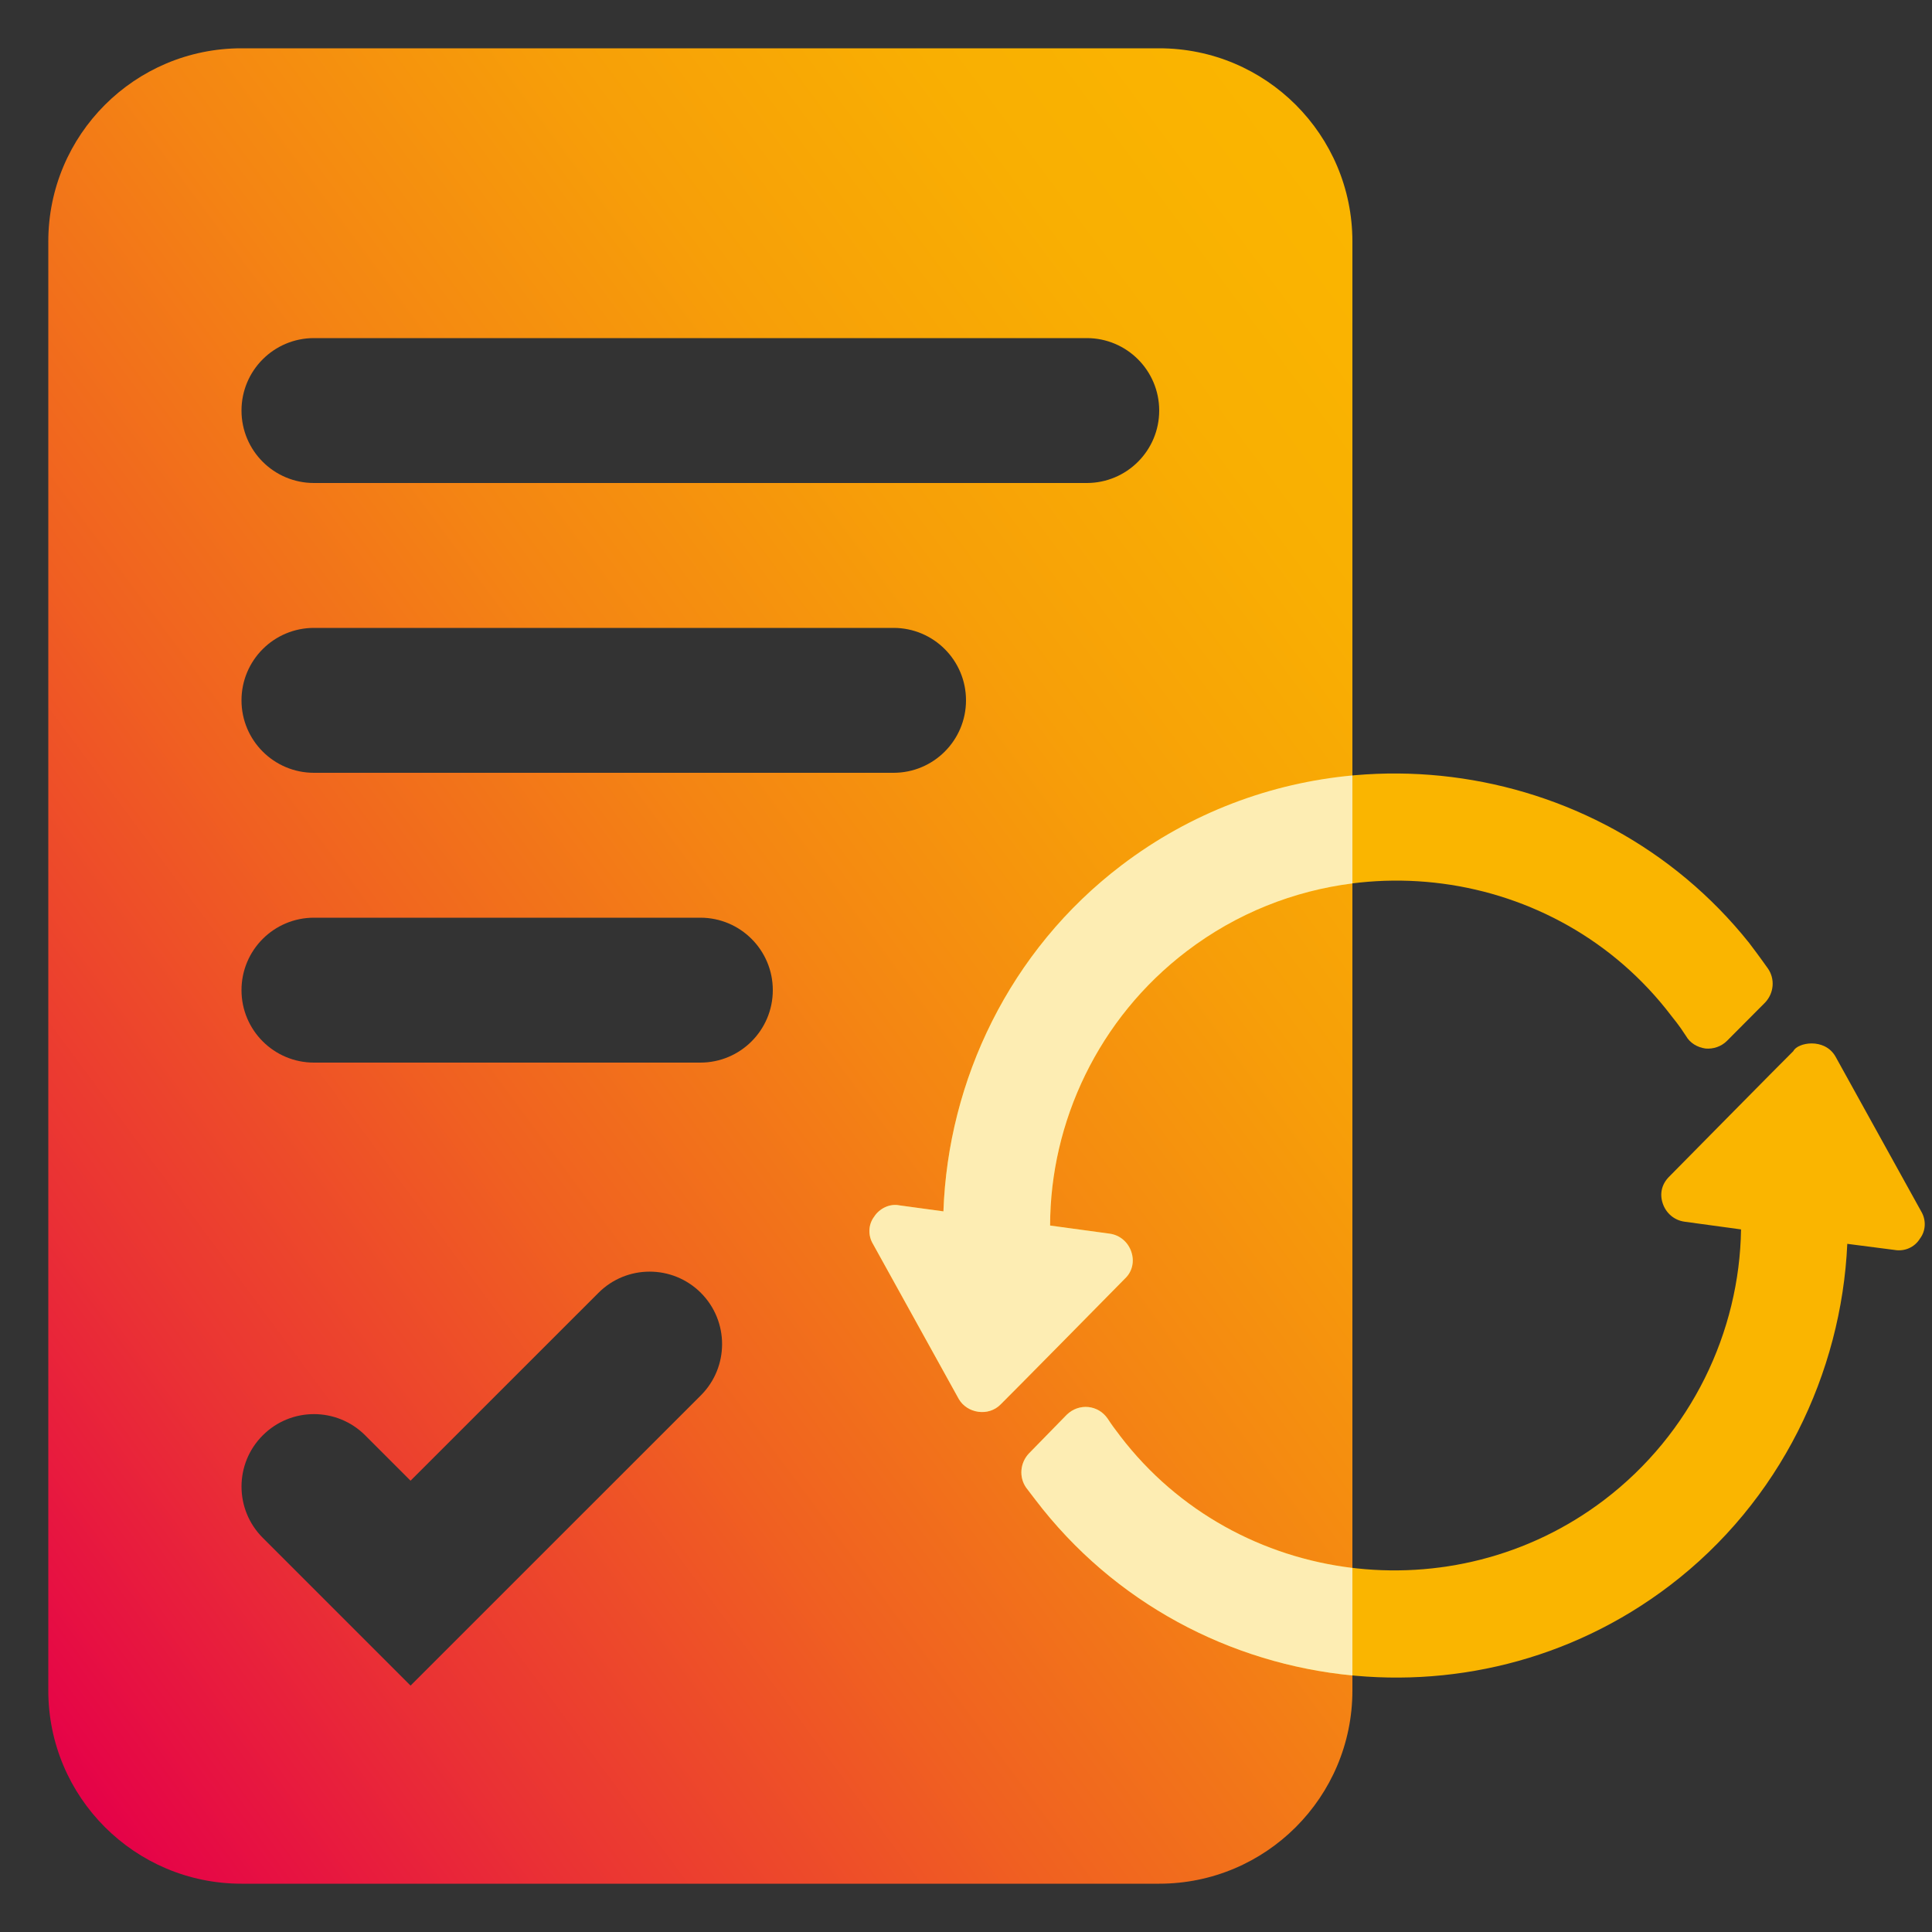 <svg width="32" height="32" viewBox="0 0 32 32" fill="none" xmlns="http://www.w3.org/2000/svg">
<rect x="0" y="0" width="32" height="32" fill="#333333" stroke="none"/>
<g clip-path="url(#clip0_1294_34599)">
<path fill-rule="evenodd" clip-rule="evenodd" d="M0.8 4C0.8 2.232 2.233 0.8 4 0.8H19.2C20.967 0.8 22.4 2.232 22.4 4V28C22.4 29.767 20.967 31.2 19.2 31.2H4C2.233 31.2 0.8 29.767 0.8 28V4ZM4 6.8C4 6.137 4.537 5.6 5.2 5.6H18C18.663 5.6 19.2 6.137 19.2 6.8C19.2 7.463 18.663 8 18 8H5.2C4.537 8 4 7.463 4 6.8ZM5.2 10.4C4.537 10.4 4 10.937 4 11.6C4 12.262 4.537 12.8 5.2 12.8H14.8C15.463 12.8 16 12.262 16 11.6C16 10.937 15.463 10.4 14.8 10.4H5.2ZM4 16.4C4 15.737 4.537 15.2 5.2 15.2H11.6C12.263 15.2 12.8 15.737 12.8 16.4C12.8 17.062 12.263 17.6 11.6 17.6H5.2C4.537 17.6 4 17.062 4 16.4ZM11.609 23.111C12.077 22.642 12.077 21.883 11.609 21.414C11.14 20.945 10.38 20.945 9.912 21.414L6.8 24.525L6.049 23.774C5.58 23.305 4.82 23.305 4.352 23.774C3.883 24.242 3.883 25.002 4.352 25.471L6.8 27.919L11.609 23.111Z" fill="url(#paint0_linear_1294_34599)"/>
<path d="M17.145 24.835L16.996 24.639C16.875 24.466 16.895 24.23 17.041 24.075L17.668 23.433C17.871 23.235 18.192 23.266 18.349 23.501C18.411 23.597 18.474 23.681 18.544 23.772C18.549 23.779 18.549 23.779 18.554 23.786C20.459 26.277 24.072 26.743 26.569 24.845C28.016 23.745 28.813 22.058 28.837 20.363L27.901 20.235C27.729 20.211 27.595 20.093 27.541 19.935C27.487 19.777 27.521 19.619 27.639 19.497C27.639 19.497 29.639 17.469 29.704 17.409C29.773 17.267 30.217 17.184 30.4 17.497L31.819 20.061C31.906 20.204 31.9 20.385 31.8 20.516C31.712 20.66 31.545 20.732 31.38 20.703L30.597 20.602C30.5 22.74 29.489 24.869 27.649 26.267C24.362 28.766 19.633 28.108 17.145 24.835Z" fill="#FAB500"/>
<path d="M15.88 23.17L14.461 20.607C14.374 20.463 14.38 20.282 14.479 20.152C14.559 20.025 14.729 19.929 14.9 19.965L15.626 20.064C15.702 17.898 16.716 15.744 18.577 14.33C21.808 11.874 26.453 12.464 28.97 15.616C29.023 15.686 29.145 15.847 29.282 16.041C29.403 16.214 29.383 16.449 29.236 16.605L28.604 17.24C28.51 17.334 28.379 17.378 28.249 17.367C28.113 17.348 27.991 17.275 27.926 17.16C27.802 16.967 27.72 16.875 27.683 16.826C25.78 14.322 22.162 13.849 19.658 15.752C18.189 16.869 17.395 18.587 17.393 20.298L18.378 20.433C18.55 20.456 18.685 20.575 18.738 20.733C18.792 20.89 18.756 21.061 18.634 21.176C18.51 21.303 16.64 23.199 16.576 23.259C16.372 23.469 16.016 23.408 15.88 23.17Z" fill="#FAB500"/>
<path d="M22.4 25.97V27.751C20.385 27.557 18.454 26.558 17.145 24.835L16.996 24.64C16.875 24.466 16.895 24.231 17.041 24.075L17.668 23.433C17.871 23.235 18.192 23.267 18.349 23.501C18.411 23.597 18.474 23.681 18.544 23.772L18.554 23.786C19.52 25.049 20.924 25.792 22.4 25.97Z" fill="#FDEDB3"/>
<path d="M22.4 12.844V14.632C21.432 14.755 20.484 15.124 19.658 15.753C18.189 16.869 17.395 18.587 17.393 20.299L18.378 20.433C18.55 20.456 18.685 20.575 18.738 20.733C18.792 20.891 18.756 21.061 18.634 21.176C18.51 21.304 16.64 23.199 16.576 23.259C16.372 23.47 16.016 23.409 15.88 23.171L14.461 20.607C14.374 20.464 14.38 20.283 14.479 20.152C14.559 20.025 14.729 19.929 14.9 19.965L15.626 20.064C15.702 17.899 16.716 15.745 18.577 14.331C19.726 13.457 21.053 12.969 22.4 12.844Z" fill="#FDEDB3"/>
</g>
<defs>
<linearGradient id="paint0_linear_1294_34599" x1="20.24" y1="0.8" x2="-5.971" y2="20.251" gradientUnits="userSpaceOnUse">
<stop stop-color="#FAB500"/>
<stop offset="0.12" stop-color="#F9AF02"/>
<stop offset="0.27" stop-color="#F79F08"/>
<stop offset="0.44" stop-color="#F48513"/>
<stop offset="0.63" stop-color="#F06021"/>
<stop offset="0.82" stop-color="#EA3234"/>
<stop offset="1" stop-color="#E50049"/>
</linearGradient>
<clipPath id="clip0_1294_34599">
<rect width="32" height="32" fill="white"/>
</clipPath>
</defs>
</svg>
